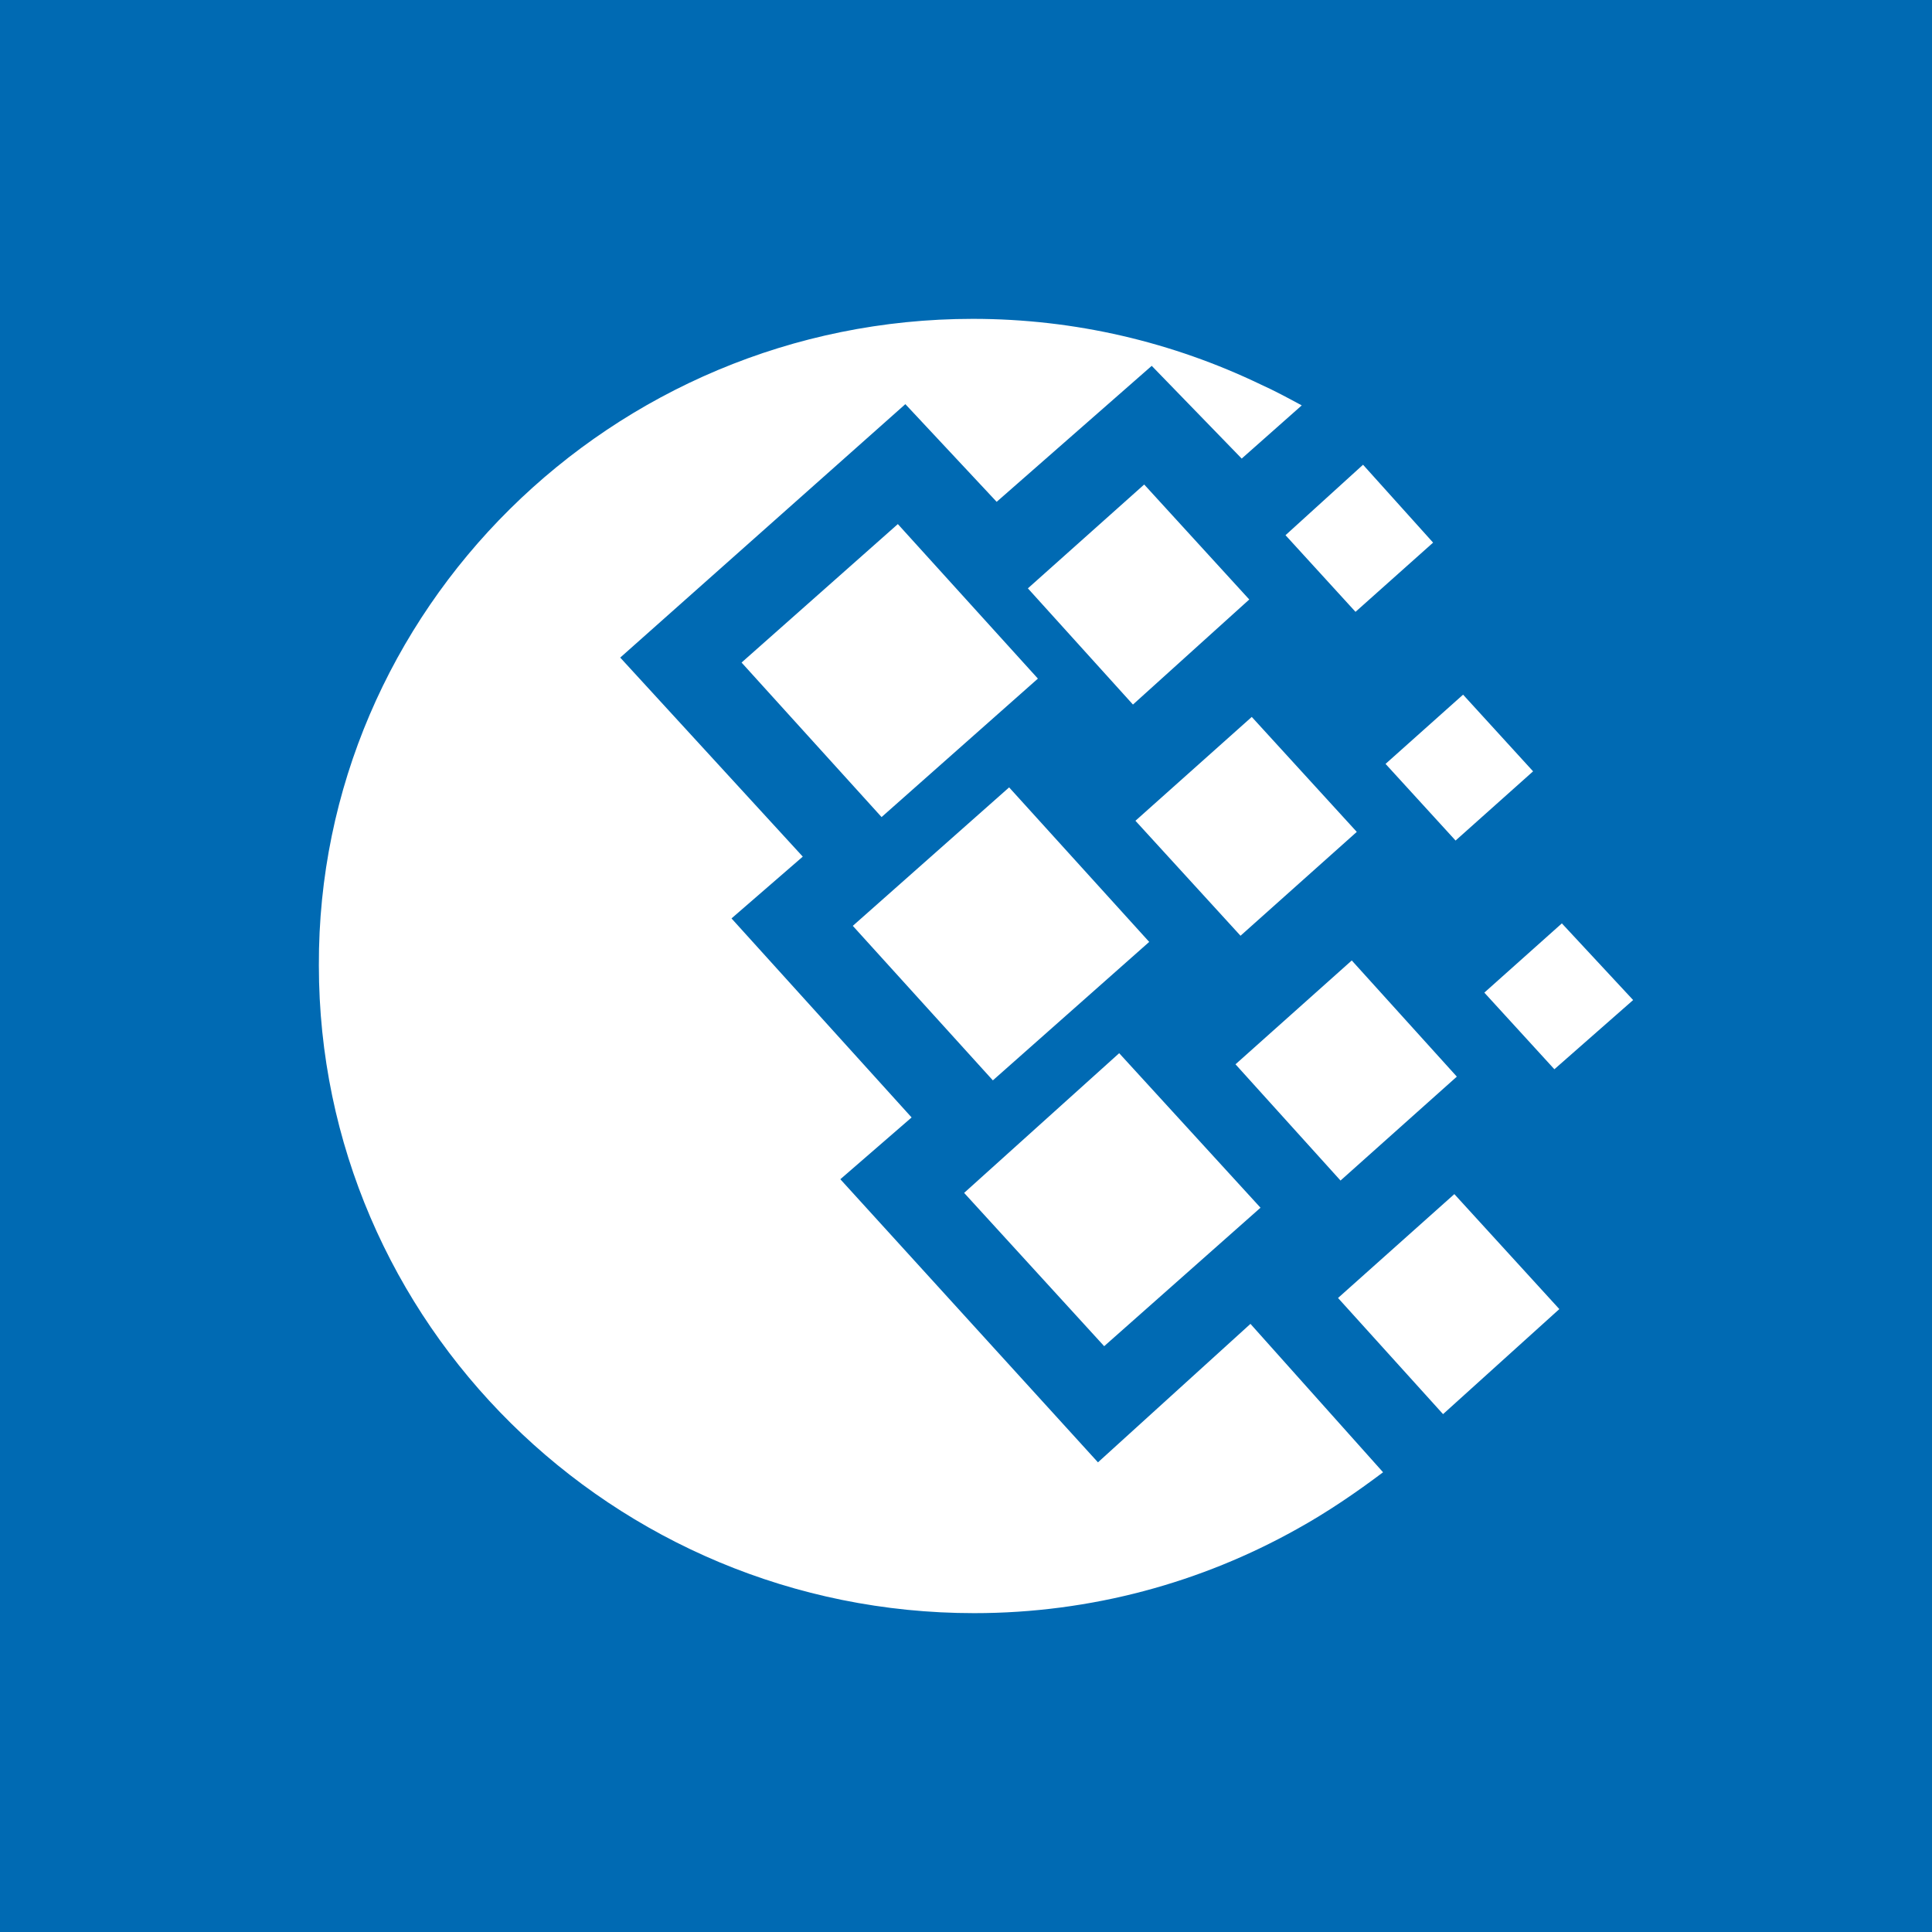 <svg width="256" height="256" viewBox="0 0 256 256" fill="none" xmlns="http://www.w3.org/2000/svg">
<rect x="0" y="0" width="256" height="256" fill="#333333" stroke="none"/>
<g clip-path="url(#clip0_803_109)">
<rect width="256" height="256" fill="#006AB3"/>
<path d="M128.91 42.25C142.497 42.25 155.424 45.363 167.023 50.931C168.843 51.752 170.674 52.734 172.487 53.717L164.533 60.763L152.609 48.476L132.063 66.494L119.964 53.551L82.183 87.134L106.371 113.507L96.929 121.696L120.793 148.069L111.349 156.255L145.486 193.768L165.691 175.42L183.263 195.083C179.78 197.704 175.969 200.33 171.832 202.62C159.236 209.662 144.652 213.75 129.078 213.75C81.185 213.75 42.251 175.263 42.251 127.926C42.081 80.91 81.023 42.25 128.91 42.25ZM113 122.681L133.714 104.333L152.277 124.808L131.559 143.154L113 122.681ZM127.752 158.065L148.297 139.554L167.023 160.028L146.309 178.377L127.752 158.065ZM98.261 87.791L118.969 69.444L137.527 89.919L116.813 108.266L98.261 87.791ZM136.2 77.96L151.611 64.2L165.534 79.435L150.122 93.357L136.2 77.96ZM163.71 141.026L179.116 127.266L193.038 142.659L177.626 156.428L163.71 141.026ZM177.296 171.989L192.708 158.226L206.619 173.46L191.212 187.38L177.296 171.989ZM183.593 101.22L193.866 92.046L203.142 102.206L192.871 111.377L183.593 101.22ZM170.337 70.916L180.61 61.581L189.893 71.899L179.612 81.072L170.337 70.916ZM196.682 131.528L206.955 122.354L216.399 132.511L205.964 141.681L196.682 131.528ZM150.452 108.757L165.865 94.997L179.781 110.229L164.375 123.991L150.452 108.757Z" fill="white"/>
</g>
<defs>
<clipPath id="clip0_803_109">
<rect width="256" height="256" fill="white"/>
</clipPath>
</defs>
</svg>
